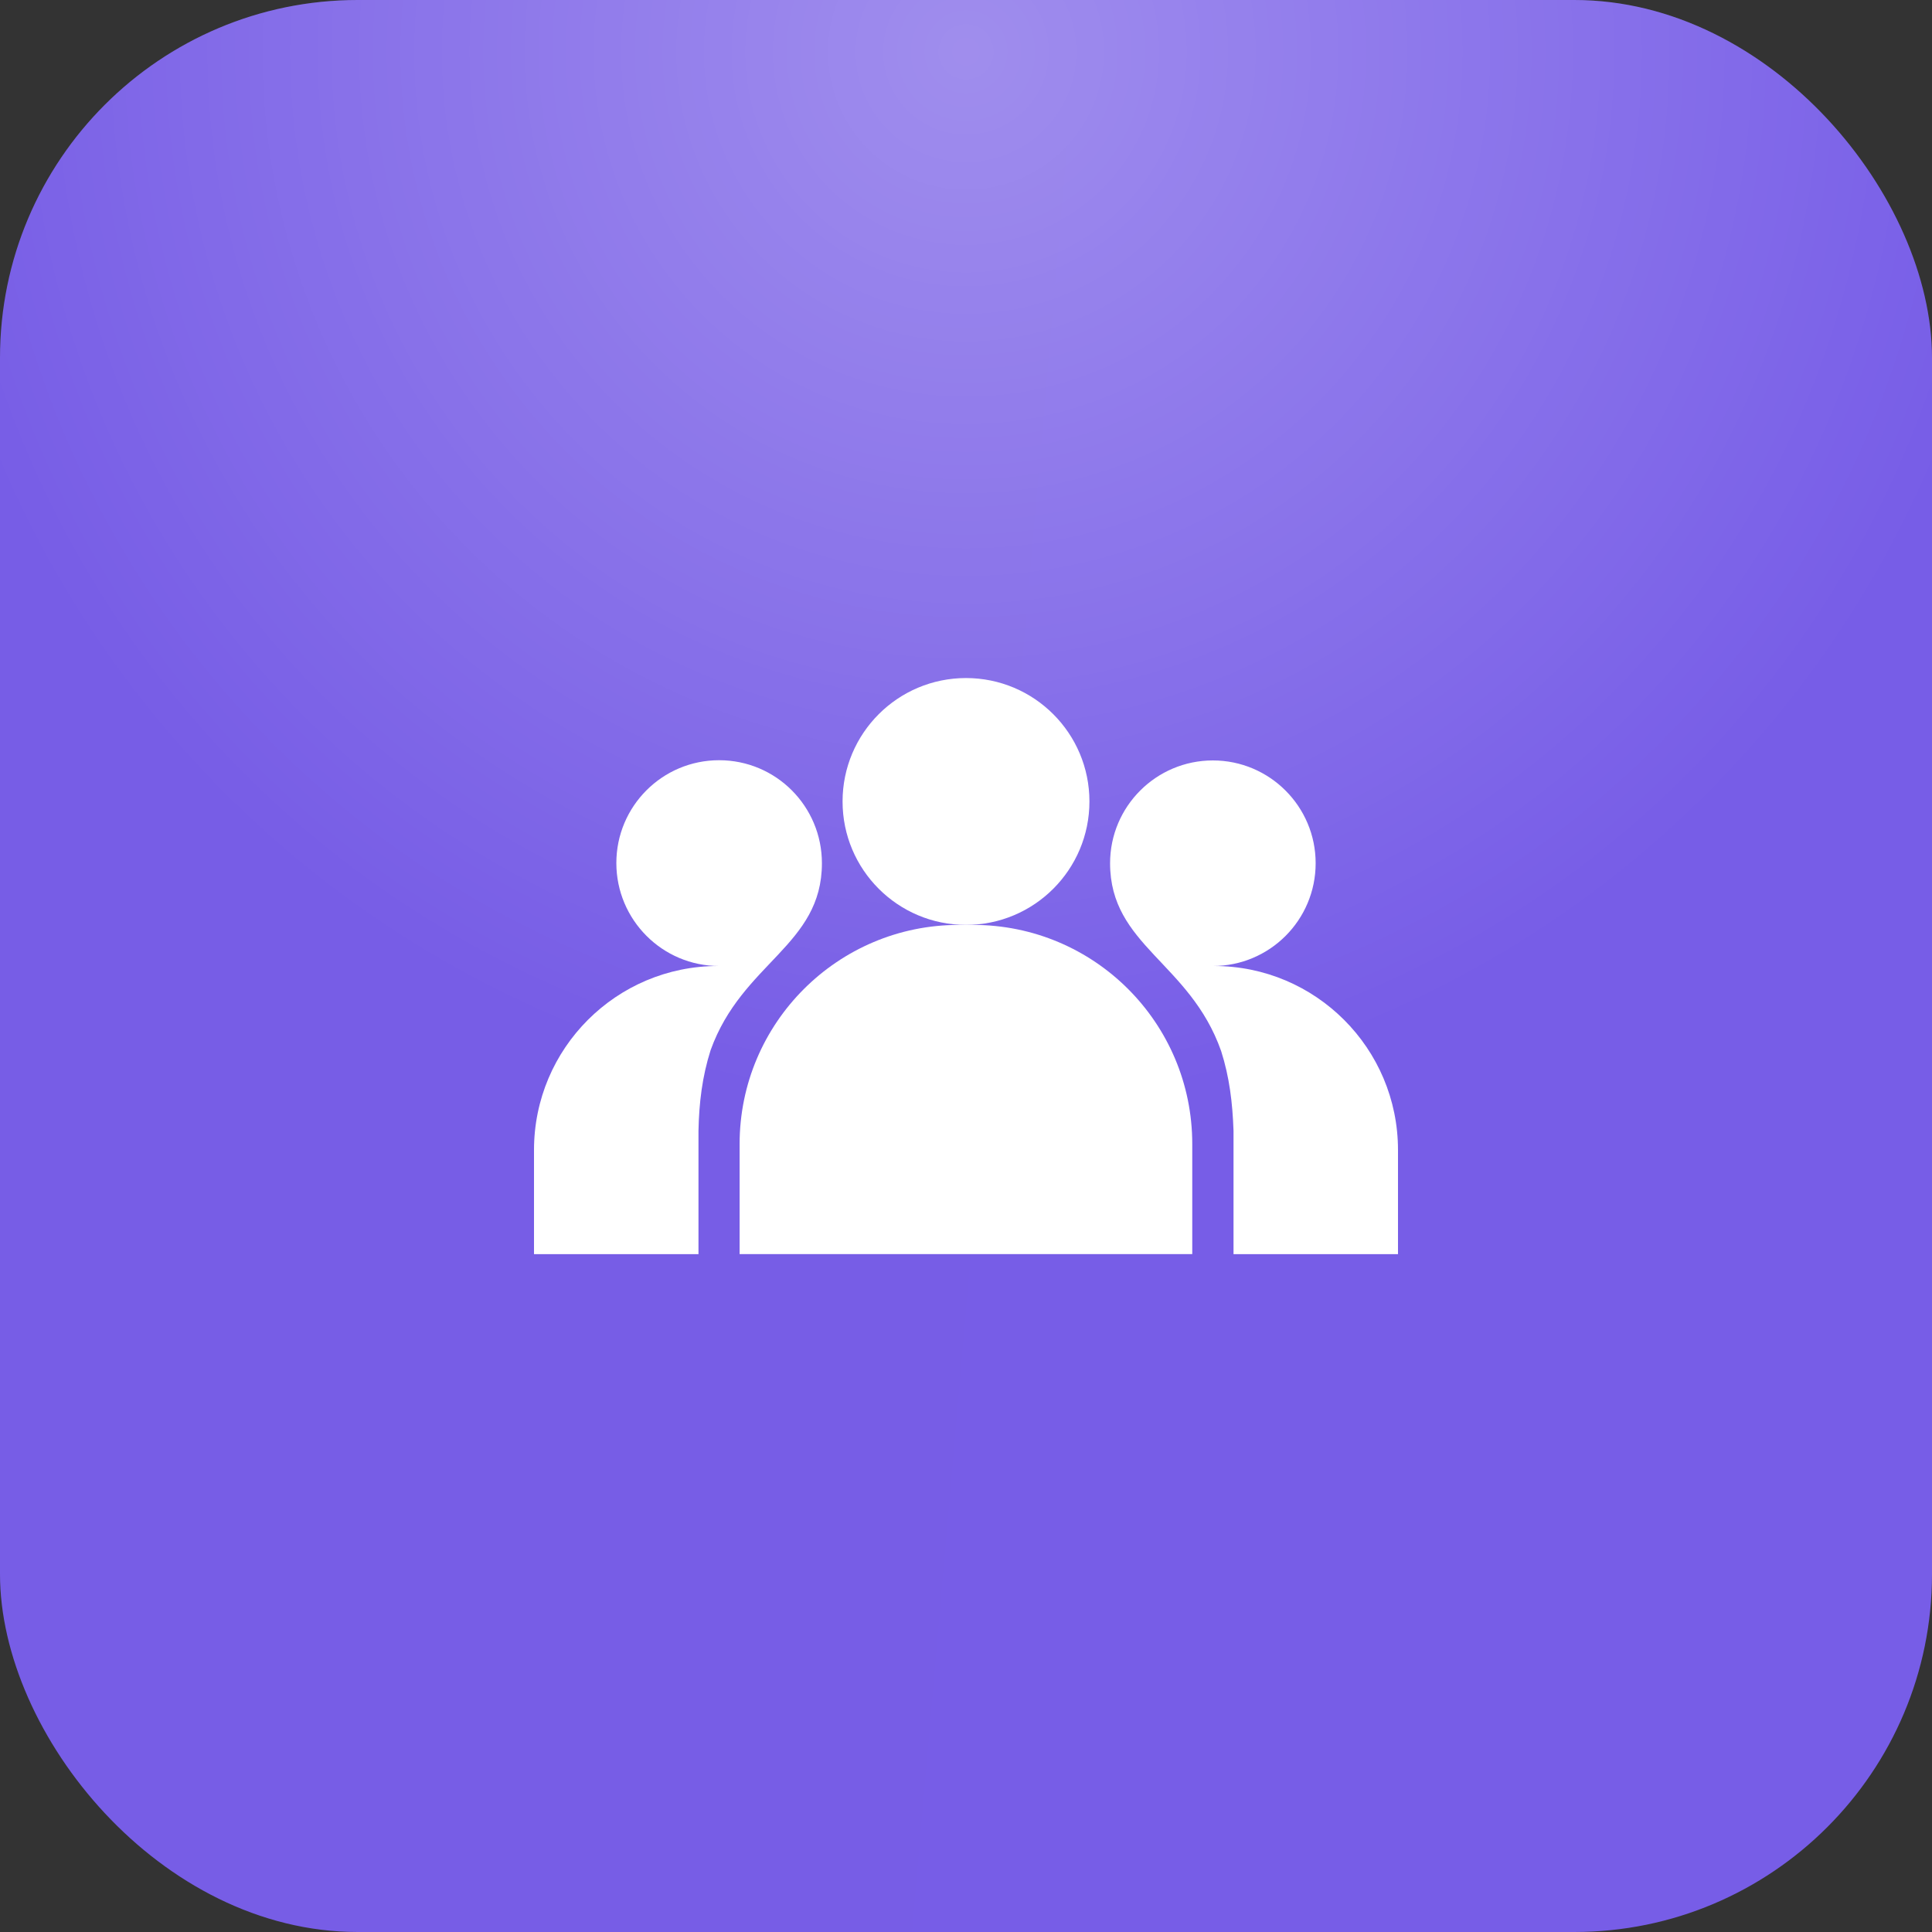 <?xml version="1.0" encoding="UTF-8"?> <svg xmlns="http://www.w3.org/2000/svg" width="45" height="45" viewBox="0 0 45 45" fill="none"><rect x="0" y="0" width="45" height="45" fill="#333333" stroke="none"/><rect width="45" height="45" rx="8.333" fill="url(#paint0_linear_640_946)"></rect><rect width="45" height="45" rx="8.333" fill="url(#paint1_radial_640_946)" fill-opacity="0.3"></rect><path d="M22.667 21.543H22.33C19.513 21.543 17.227 23.83 17.227 26.646V29.211H27.77V26.646C27.77 23.825 25.488 21.543 22.667 21.543Z" fill="white"></path><path d="M22.5 21.543C24.088 21.543 25.375 20.256 25.375 18.668C25.375 17.08 24.088 15.793 22.5 15.793C20.912 15.793 19.625 17.08 19.625 18.668C19.625 20.256 20.912 21.543 22.5 21.543Z" fill="white"></path><path d="M28.277 22.5H28.25C29.575 22.5 30.644 21.427 30.644 20.106C30.644 18.785 29.571 17.712 28.25 17.712C26.929 17.712 25.856 18.785 25.856 20.106C25.856 22.024 27.715 22.415 28.443 24.482C28.636 25.088 28.708 25.681 28.731 26.337V29.212H32.562V26.786C32.562 24.419 30.644 22.5 28.277 22.5ZM16.75 17.707C15.425 17.707 14.356 18.781 14.356 20.102C14.356 21.422 15.425 22.5 16.75 22.5H16.723C14.356 22.5 12.438 24.419 12.438 26.786V29.212H16.269V26.337C16.283 25.681 16.355 25.079 16.552 24.459C17.285 22.42 19.144 22.024 19.144 20.106C19.144 18.781 18.075 17.707 16.75 17.707Z" fill="white"></path><defs><linearGradient id="paint0_linear_640_946" x1="-1.182" y1="-4.52817e-06" x2="51.089" y2="4.539" gradientUnits="userSpaceOnUse"><stop stop-color="#775DE6"></stop><stop offset="1" stop-color="#775DE7"></stop></linearGradient><radialGradient id="paint1_radial_640_946" cx="0" cy="0" r="1" gradientUnits="userSpaceOnUse" gradientTransform="translate(22.5 1.002) rotate(90) scale(24.811)"><stop stop-color="white"></stop><stop offset="1" stop-color="white" stop-opacity="0"></stop></radialGradient></defs></svg> 
